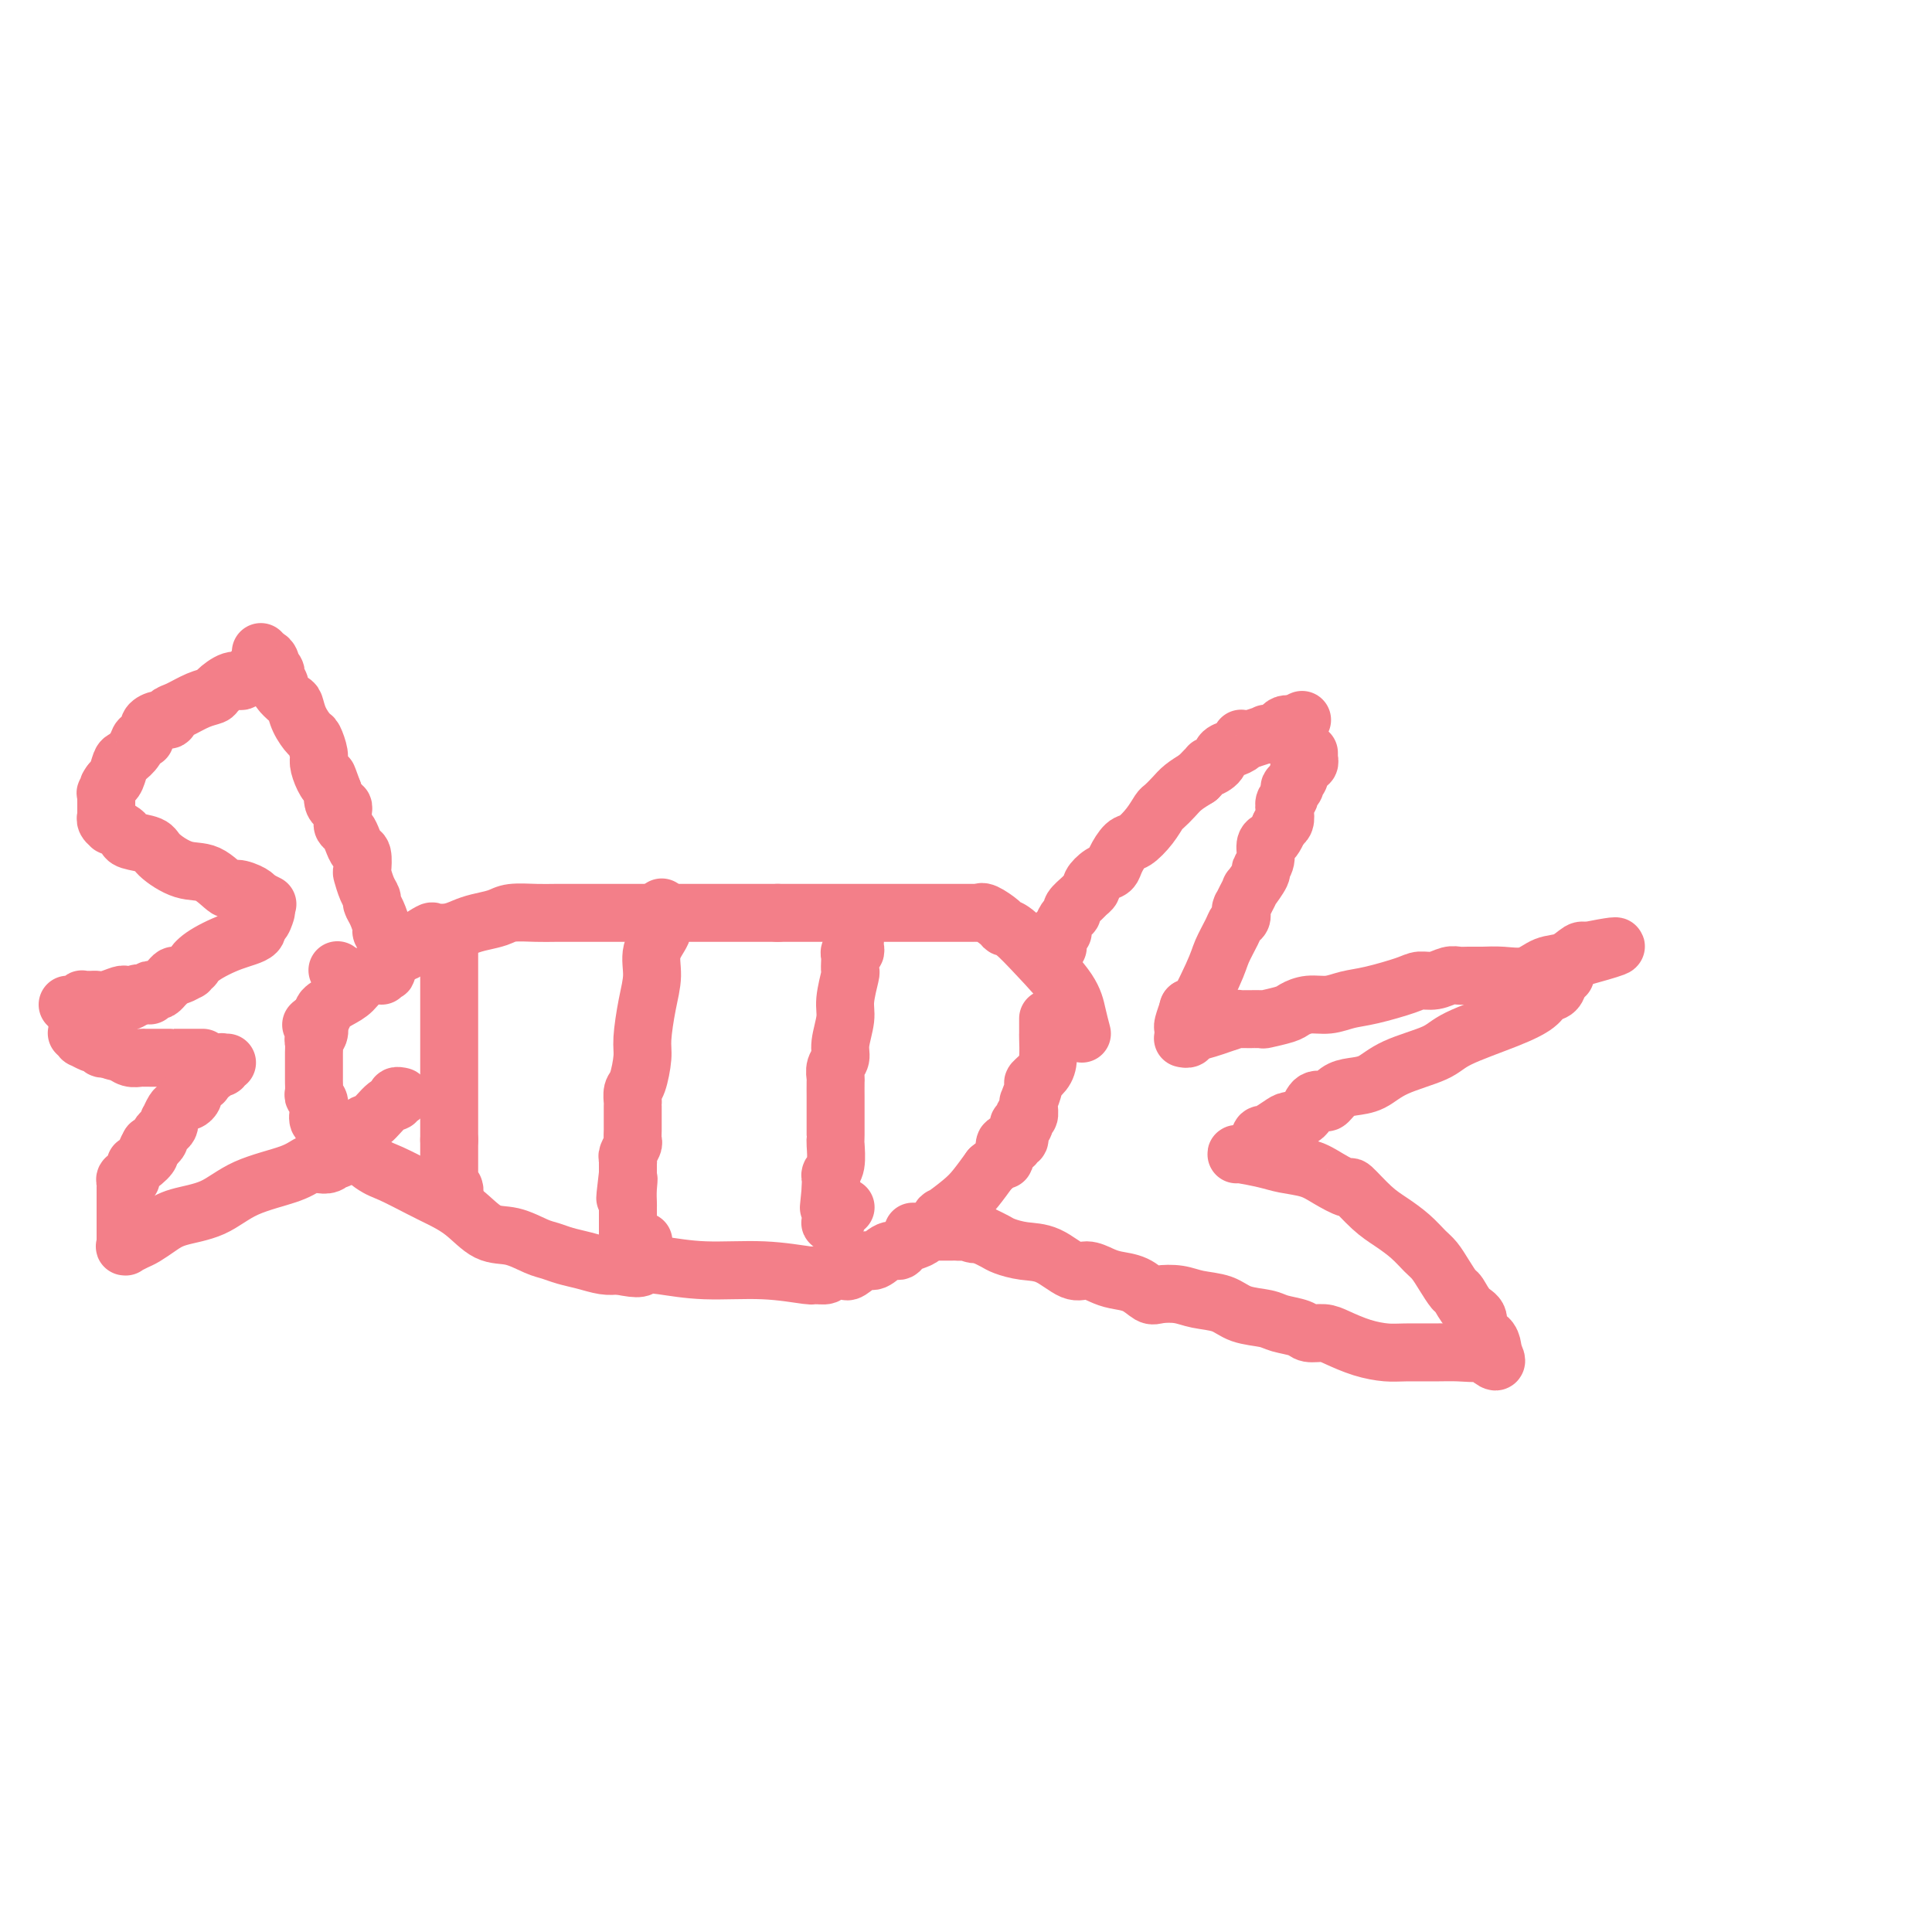 <svg viewBox='0 0 400 400' version='1.1' xmlns='http://www.w3.org/2000/svg' xmlns:xlink='http://www.w3.org/1999/xlink'><g fill='none' stroke='#F37F89' stroke-width='12' stroke-linecap='round' stroke-linejoin='round'><path d='M224,214c-0.342,-1.298 -0.684,-2.596 -1,-4c-0.316,-1.404 -0.608,-2.914 -2,-5c-1.392,-2.086 -3.886,-4.749 -6,-7c-2.114,-2.251 -3.849,-4.092 -5,-5c-1.151,-0.908 -1.719,-0.884 -2,-1c-0.281,-0.116 -0.275,-0.371 -1,-1c-0.725,-0.629 -2.180,-1.633 -3,-2c-0.820,-0.367 -1.004,-0.098 -1,0c0.004,0.098 0.194,0.026 0,0c-0.194,-0.026 -0.774,-0.007 -1,0c-0.226,0.007 -0.098,0.002 0,0c0.098,-0.002 0.165,-0.001 0,0c-0.165,0.001 -0.561,0.000 -1,0c-0.439,-0.000 -0.921,-0.000 -2,0c-1.079,0.000 -2.754,0.000 -4,0c-1.246,-0.000 -2.062,-0.000 -3,0c-0.938,0.000 -1.999,0.000 -3,0c-1.001,-0.000 -1.941,-0.000 -3,0c-1.059,0.000 -2.238,0.000 -3,0c-0.762,-0.000 -1.108,-0.000 -2,0c-0.892,0.000 -2.331,0.000 -3,0c-0.669,-0.000 -0.568,-0.000 -1,0c-0.432,0.000 -1.396,0.000 -2,0c-0.604,-0.000 -0.847,-0.000 -2,0c-1.153,0.000 -3.216,0.000 -4,0c-0.784,-0.000 -0.288,-0.000 -1,0c-0.712,0.000 -2.632,0.000 -4,0c-1.368,-0.000 -2.184,-0.000 -3,0'/><path d='M161,189c-7.604,-0.000 -5.115,-0.000 -5,0c0.115,0.000 -2.144,0.000 -4,0c-1.856,-0.000 -3.308,-0.000 -5,0c-1.692,0.000 -3.623,0.000 -5,0c-1.377,-0.000 -2.200,-0.000 -4,0c-1.800,0.000 -4.578,0.000 -6,0c-1.422,-0.000 -1.490,-0.000 -2,0c-0.510,0.000 -1.464,0.000 -3,0c-1.536,-0.000 -3.654,-0.001 -5,0c-1.346,0.001 -1.920,0.003 -3,0c-1.080,-0.003 -2.666,-0.012 -4,0c-1.334,0.012 -2.415,0.044 -4,0c-1.585,-0.044 -3.673,-0.166 -5,0c-1.327,0.166 -1.894,0.619 -3,1c-1.106,0.381 -2.753,0.689 -4,1c-1.247,0.311 -2.095,0.625 -3,1c-0.905,0.375 -1.868,0.812 -3,1c-1.132,0.188 -2.435,0.127 -3,0c-0.565,-0.127 -0.394,-0.319 -1,0c-0.606,0.319 -1.991,1.149 -3,2c-1.009,0.851 -1.642,1.721 -2,2c-0.358,0.279 -0.441,-0.035 -1,0c-0.559,0.035 -1.594,0.418 -2,1c-0.406,0.582 -0.183,1.364 -1,2c-0.817,0.636 -2.673,1.126 -4,2c-1.327,0.874 -2.125,2.133 -3,3c-0.875,0.867 -1.828,1.343 -3,2c-1.172,0.657 -2.561,1.496 -3,2c-0.439,0.504 0.074,0.674 0,1c-0.074,0.326 -0.735,0.807 -1,1c-0.265,0.193 -0.132,0.096 0,0'/><path d='M66,211c-3.095,2.407 -0.833,0.424 0,0c0.833,-0.424 0.237,0.712 0,1c-0.237,0.288 -0.116,-0.270 0,0c0.116,0.270 0.227,1.369 0,2c-0.227,0.631 -0.793,0.793 -1,1c-0.207,0.207 -0.056,0.460 0,1c0.056,0.540 0.015,1.367 0,2c-0.015,0.633 -0.005,1.073 0,2c0.005,0.927 0.005,2.342 0,3c-0.005,0.658 -0.015,0.560 0,1c0.015,0.440 0.055,1.418 0,2c-0.055,0.582 -0.207,0.770 0,1c0.207,0.230 0.771,0.504 1,1c0.229,0.496 0.124,1.215 0,2c-0.124,0.785 -0.266,1.636 0,2c0.266,0.364 0.939,0.242 2,1c1.061,0.758 2.510,2.395 3,3c0.490,0.605 0.019,0.178 1,1c0.981,0.822 3.412,2.893 5,4c1.588,1.107 2.332,1.250 4,2c1.668,0.750 4.262,2.108 6,3c1.738,0.892 2.622,1.318 4,2c1.378,0.682 3.250,1.622 5,3c1.750,1.378 3.377,3.195 5,4c1.623,0.805 3.241,0.597 5,1c1.759,0.403 3.657,1.418 5,2c1.343,0.582 2.131,0.730 3,1c0.869,0.270 1.821,0.660 3,1c1.179,0.340 2.587,0.630 4,1c1.413,0.370 2.832,0.820 4,1c1.168,0.180 2.084,0.090 3,0'/><path d='M128,262c5.171,1.100 4.598,0.351 5,0c0.402,-0.351 1.780,-0.305 4,0c2.220,0.305 5.281,0.867 9,1c3.719,0.133 8.095,-0.164 12,0c3.905,0.164 7.337,0.790 9,1c1.663,0.210 1.556,0.004 2,0c0.444,-0.004 1.439,0.195 2,0c0.561,-0.195 0.689,-0.784 1,-1c0.311,-0.216 0.805,-0.058 1,0c0.195,0.058 0.092,0.018 0,0c-0.092,-0.018 -0.172,-0.013 0,0c0.172,0.013 0.597,0.034 1,0c0.403,-0.034 0.783,-0.122 1,0c0.217,0.122 0.272,0.454 1,0c0.728,-0.454 2.131,-1.694 3,-2c0.869,-0.306 1.205,0.321 2,0c0.795,-0.321 2.049,-1.591 3,-2c0.951,-0.409 1.599,0.045 2,0c0.401,-0.045 0.556,-0.587 1,-1c0.444,-0.413 1.176,-0.698 2,-1c0.824,-0.302 1.741,-0.621 2,-1c0.259,-0.379 -0.138,-0.817 0,-1c0.138,-0.183 0.812,-0.110 1,0c0.188,0.110 -0.111,0.256 0,0c0.111,-0.256 0.631,-0.915 1,-1c0.369,-0.085 0.587,0.404 1,0c0.413,-0.404 1.019,-1.699 1,-2c-0.019,-0.301 -0.665,0.394 0,0c0.665,-0.394 2.641,-1.875 4,-3c1.359,-1.125 2.103,-1.893 3,-3c0.897,-1.107 1.949,-2.554 3,-4'/><path d='M205,242c2.857,-2.438 2.999,-1.533 3,-2c0.001,-0.467 -0.140,-2.306 0,-3c0.140,-0.694 0.559,-0.243 1,0c0.441,0.243 0.903,0.277 1,0c0.097,-0.277 -0.170,-0.866 0,-1c0.170,-0.134 0.777,0.188 1,0c0.223,-0.188 0.064,-0.887 0,-1c-0.064,-0.113 -0.031,0.358 0,0c0.031,-0.358 0.061,-1.545 0,-2c-0.061,-0.455 -0.214,-0.179 0,0c0.214,0.179 0.793,0.260 1,0c0.207,-0.260 0.041,-0.861 0,-1c-0.041,-0.139 0.042,0.182 0,0c-0.042,-0.182 -0.208,-0.869 0,-1c0.208,-0.131 0.792,0.294 1,0c0.208,-0.294 0.040,-1.307 0,-2c-0.040,-0.693 0.048,-1.067 0,-1c-0.048,0.067 -0.234,0.575 0,0c0.234,-0.575 0.886,-2.231 1,-3c0.114,-0.769 -0.309,-0.649 0,-1c0.309,-0.351 1.351,-1.174 2,-2c0.649,-0.826 0.906,-1.656 1,-3c0.094,-1.344 0.025,-3.201 0,-4c-0.025,-0.799 -0.007,-0.540 0,-1c0.007,-0.460 0.002,-1.639 0,-2c-0.002,-0.361 -0.000,0.095 0,0c0.000,-0.095 0.000,-0.741 0,-1c-0.000,-0.259 -0.000,-0.129 0,0'/><path d='M93,196c0.000,-0.120 0.000,-0.241 0,0c0.000,0.241 0.000,0.843 0,1c0.000,0.157 0.000,-0.130 0,0c0.000,0.130 0.000,0.676 0,1c0.000,0.324 0.000,0.426 0,1c0.000,0.574 0.000,1.620 0,2c0.000,0.380 0.000,0.094 0,1c0.000,0.906 0.000,3.005 0,4c0.000,0.995 0.000,0.888 0,1c0.000,0.112 0.000,0.445 0,1c0.000,0.555 0.000,1.332 0,2c0.000,0.668 0.000,1.225 0,2c0.000,0.775 0.000,1.766 0,3c-0.000,1.234 -0.000,2.712 0,4c0.000,1.288 0.000,2.387 0,3c0.000,0.613 0.000,0.742 0,1c0.000,0.258 0.000,0.646 0,1c0.000,0.354 0.000,0.672 0,1c0.000,0.328 0.000,0.664 0,1c0.000,0.336 0.000,0.671 0,1c0.000,0.329 0.000,0.651 0,1c0.000,0.349 0.000,0.724 0,1c0.000,0.276 0.000,0.451 0,1c0.000,0.549 0.000,1.470 0,2c0.000,0.530 0.000,0.667 0,1c0.000,0.333 0.000,0.863 0,1c0.000,0.137 0.000,-0.117 0,0c0.000,0.117 0.000,0.605 0,1c0.000,0.395 0.000,0.698 0,1'/><path d='M93,236c-0.000,6.414 -0.000,2.450 0,1c0.000,-1.450 0.000,-0.385 0,0c-0.000,0.385 -0.000,0.092 0,0c0.000,-0.092 0.000,0.018 0,0c-0.000,-0.018 -0.000,-0.163 0,0c0.000,0.163 0.000,0.635 0,1c-0.000,0.365 -0.000,0.623 0,1c0.000,0.377 0.000,0.871 0,2c-0.000,1.129 -0.001,2.892 0,4c0.001,1.108 0.004,1.562 0,2c-0.004,0.438 -0.015,0.860 0,1c0.015,0.140 0.057,-0.001 0,0c-0.057,0.001 -0.211,0.145 0,0c0.211,-0.145 0.788,-0.577 1,-1c0.212,-0.423 0.061,-0.835 0,-1c-0.061,-0.165 -0.030,-0.082 0,0'/><path d='M137,188c0.000,-0.113 0.000,-0.226 0,0c-0.000,0.226 -0.000,0.792 0,1c0.000,0.208 0.000,0.059 0,0c-0.000,-0.059 -0.001,-0.027 0,0c0.001,0.027 0.002,0.050 0,0c-0.002,-0.050 -0.008,-0.174 0,0c0.008,0.174 0.031,0.646 0,1c-0.031,0.354 -0.116,0.591 0,1c0.116,0.409 0.434,0.991 0,2c-0.434,1.009 -1.618,2.445 -2,4c-0.382,1.555 0.038,3.229 0,5c-0.038,1.771 -0.536,3.639 -1,6c-0.464,2.361 -0.895,5.215 -1,7c-0.105,1.785 0.115,2.502 0,4c-0.115,1.498 -0.567,3.778 -1,5c-0.433,1.222 -0.848,1.386 -1,2c-0.152,0.614 -0.041,1.678 0,2c0.041,0.322 0.011,-0.098 0,0c-0.011,0.098 -0.003,0.713 0,1c0.003,0.287 0.002,0.247 0,1c-0.002,0.753 -0.004,2.300 0,3c0.004,0.700 0.015,0.554 0,1c-0.015,0.446 -0.057,1.483 0,2c0.057,0.517 0.211,0.515 0,1c-0.211,0.485 -0.789,1.456 -1,2c-0.211,0.544 -0.057,0.661 0,1c0.057,0.339 0.015,0.899 0,1c-0.015,0.101 -0.004,-0.257 0,0c0.004,0.257 0.002,1.128 0,2'/><path d='M130,243c-1.083,8.947 -0.290,3.815 0,2c0.290,-1.815 0.078,-0.312 0,1c-0.078,1.312 -0.021,2.431 0,3c0.021,0.569 0.006,0.586 0,1c-0.006,0.414 -0.002,1.225 0,2c0.002,0.775 0.001,1.514 0,2c-0.001,0.486 -0.001,0.719 0,1c0.001,0.281 0.004,0.611 0,1c-0.004,0.389 -0.015,0.836 0,1c0.015,0.164 0.054,0.044 0,0c-0.054,-0.044 -0.203,-0.012 0,0c0.203,0.012 0.759,0.003 1,0c0.241,-0.003 0.168,-0.001 0,0c-0.168,0.001 -0.430,0.000 0,0c0.430,-0.000 1.551,-0.000 2,0c0.449,0.000 0.224,0.000 0,0'/><path d='M177,195c0.001,-0.006 0.001,-0.012 0,0c-0.001,0.012 -0.004,0.041 0,0c0.004,-0.041 0.015,-0.151 0,0c-0.015,0.151 -0.057,0.564 0,1c0.057,0.436 0.211,0.895 0,1c-0.211,0.105 -0.788,-0.144 -1,0c-0.212,0.144 -0.061,0.682 0,1c0.061,0.318 0.032,0.418 0,1c-0.032,0.582 -0.065,1.647 0,2c0.065,0.353 0.229,-0.004 0,1c-0.229,1.004 -0.850,3.371 -1,5c-0.150,1.629 0.170,2.521 0,4c-0.170,1.479 -0.830,3.546 -1,5c-0.170,1.454 0.151,2.296 0,3c-0.151,0.704 -0.772,1.272 -1,2c-0.228,0.728 -0.061,1.616 0,2c0.061,0.384 0.016,0.262 0,1c-0.016,0.738 -0.004,2.334 0,3c0.004,0.666 0.001,0.403 0,1c-0.001,0.597 -0.001,2.055 0,3c0.001,0.945 0.001,1.377 0,2c-0.001,0.623 -0.004,1.438 0,2c0.004,0.562 0.015,0.872 0,1c-0.015,0.128 -0.057,0.076 0,1c0.057,0.924 0.211,2.826 0,4c-0.211,1.174 -0.789,1.621 -1,2c-0.211,0.379 -0.057,0.689 0,1c0.057,0.311 0.015,0.622 0,1c-0.015,0.378 -0.004,0.822 0,1c0.004,0.178 0.002,0.089 0,0'/><path d='M172,246c-0.774,7.887 -0.207,2.106 0,0c0.207,-2.106 0.056,-0.537 0,0c-0.056,0.537 -0.015,0.040 0,0c0.015,-0.040 0.004,0.375 0,1c-0.004,0.625 -0.002,1.460 0,2c0.002,0.540 0.004,0.786 0,1c-0.004,0.214 -0.015,0.397 0,1c0.015,0.603 0.056,1.628 0,2c-0.056,0.372 -0.208,0.093 0,0c0.208,-0.093 0.778,-0.001 1,0c0.222,0.001 0.098,-0.091 0,0c-0.098,0.091 -0.170,0.364 0,0c0.170,-0.364 0.581,-1.366 1,-2c0.419,-0.634 0.844,-0.902 1,-1c0.156,-0.098 0.042,-0.026 0,0c-0.042,0.026 -0.012,0.008 0,0c0.012,-0.008 0.006,-0.004 0,0'/><path d='M219,196c-0.001,-0.035 -0.001,-0.070 0,0c0.001,0.070 0.004,0.243 0,0c-0.004,-0.243 -0.016,-0.904 0,-1c0.016,-0.096 0.059,0.374 0,0c-0.059,-0.374 -0.222,-1.592 0,-2c0.222,-0.408 0.828,-0.006 1,0c0.172,0.006 -0.091,-0.383 0,-1c0.091,-0.617 0.535,-1.460 1,-2c0.465,-0.540 0.952,-0.775 1,-1c0.048,-0.225 -0.342,-0.441 0,-1c0.342,-0.559 1.418,-1.463 2,-2c0.582,-0.537 0.671,-0.707 1,-1c0.329,-0.293 0.899,-0.710 1,-1c0.101,-0.290 -0.268,-0.453 0,-1c0.268,-0.547 1.173,-1.479 2,-2c0.827,-0.521 1.576,-0.631 2,-1c0.424,-0.369 0.523,-0.995 1,-2c0.477,-1.005 1.331,-2.387 2,-3c0.669,-0.613 1.152,-0.457 2,-1c0.848,-0.543 2.061,-1.783 3,-3c0.939,-1.217 1.605,-2.409 2,-3c0.395,-0.591 0.518,-0.581 1,-1c0.482,-0.419 1.322,-1.267 2,-2c0.678,-0.733 1.194,-1.352 2,-2c0.806,-0.648 1.903,-1.324 3,-2'/><path d='M248,161c3.436,-3.515 2.024,-2.304 2,-2c-0.024,0.304 1.338,-0.301 2,-1c0.662,-0.699 0.622,-1.494 1,-2c0.378,-0.506 1.172,-0.724 2,-1c0.828,-0.276 1.688,-0.610 2,-1c0.312,-0.390 0.074,-0.837 0,-1c-0.074,-0.163 0.015,-0.043 0,0c-0.015,0.043 -0.136,0.008 0,0c0.136,-0.008 0.528,0.012 1,0c0.472,-0.012 1.023,-0.055 1,0c-0.023,0.055 -0.620,0.208 0,0c0.620,-0.208 2.456,-0.778 3,-1c0.544,-0.222 -0.204,-0.098 0,0c0.204,0.098 1.360,0.170 2,0c0.640,-0.170 0.764,-0.581 1,-1c0.236,-0.419 0.585,-0.844 1,-1c0.415,-0.156 0.895,-0.042 1,0c0.105,0.042 -0.164,0.011 0,0c0.164,-0.011 0.761,-0.003 1,0c0.239,0.003 0.119,0.002 0,0'/><path d='M268,150c3.095,-1.762 0.833,-0.667 0,0c-0.833,0.667 -0.238,0.905 0,1c0.238,0.095 0.119,0.048 0,0'/><path d='M271,156c0.001,-0.111 0.001,-0.222 0,0c-0.001,0.222 -0.004,0.777 0,1c0.004,0.223 0.015,0.112 0,0c-0.015,-0.112 -0.056,-0.227 0,0c0.056,0.227 0.207,0.796 0,1c-0.207,0.204 -0.773,0.045 -1,0c-0.227,-0.045 -0.114,0.026 0,0c0.114,-0.026 0.228,-0.148 0,0c-0.228,0.148 -0.797,0.566 -1,1c-0.203,0.434 -0.041,0.886 0,1c0.041,0.114 -0.041,-0.109 0,0c0.041,0.109 0.203,0.549 0,1c-0.203,0.451 -0.771,0.912 -1,1c-0.229,0.088 -0.118,-0.199 0,0c0.118,0.199 0.242,0.882 0,1c-0.242,0.118 -0.849,-0.330 -1,0c-0.151,0.330 0.153,1.436 0,2c-0.153,0.564 -0.763,0.584 -1,1c-0.237,0.416 -0.102,1.227 0,2c0.102,0.773 0.172,1.506 0,2c-0.172,0.494 -0.586,0.747 -1,1'/><path d='M265,171c-1.316,2.980 -1.604,2.928 -2,3c-0.396,0.072 -0.898,0.266 -1,1c-0.102,0.734 0.198,2.009 0,3c-0.198,0.991 -0.894,1.699 -1,2c-0.106,0.301 0.379,0.194 0,1c-0.379,0.806 -1.622,2.525 -2,3c-0.378,0.475 0.109,-0.293 0,0c-0.109,0.293 -0.814,1.647 -1,2c-0.186,0.353 0.146,-0.294 0,0c-0.146,0.294 -0.771,1.529 -1,2c-0.229,0.471 -0.061,0.179 0,0c0.061,-0.179 0.016,-0.244 0,0c-0.016,0.244 -0.005,0.797 0,1c0.005,0.203 0.002,0.058 0,0c-0.002,-0.058 -0.004,-0.027 0,0c0.004,0.027 0.013,0.050 0,0c-0.013,-0.050 -0.049,-0.172 0,0c0.049,0.172 0.182,0.640 0,1c-0.182,0.360 -0.680,0.613 -1,1c-0.320,0.387 -0.464,0.909 -1,2c-0.536,1.091 -1.465,2.750 -2,4c-0.535,1.250 -0.676,2.089 -2,5c-1.324,2.911 -3.833,7.893 -5,10c-1.167,2.107 -0.993,1.338 -1,1c-0.007,-0.338 -0.194,-0.245 0,-1c0.194,-0.755 0.770,-2.359 1,-3c0.230,-0.641 0.115,-0.321 0,0'/><path d='M246,209c0.000,-0.500 0.000,-0.250 0,0'/><path d='M245,215c-0.007,-0.002 -0.015,-0.003 0,0c0.015,0.003 0.052,0.012 0,0c-0.052,-0.012 -0.191,-0.044 0,0c0.191,0.044 0.714,0.166 1,0c0.286,-0.166 0.335,-0.619 1,-1c0.665,-0.381 1.944,-0.691 3,-1c1.056,-0.309 1.887,-0.618 3,-1c1.113,-0.382 2.508,-0.837 3,-1c0.492,-0.163 0.081,-0.032 1,0c0.919,0.032 3.169,-0.034 4,0c0.831,0.034 0.245,0.168 1,0c0.755,-0.168 2.851,-0.637 4,-1c1.149,-0.363 1.350,-0.621 2,-1c0.650,-0.379 1.750,-0.878 3,-1c1.250,-0.122 2.652,0.135 4,0c1.348,-0.135 2.643,-0.662 4,-1c1.357,-0.338 2.776,-0.487 5,-1c2.224,-0.513 5.253,-1.391 7,-2c1.747,-0.609 2.210,-0.948 3,-1c0.790,-0.052 1.905,0.182 3,0c1.095,-0.182 2.171,-0.781 3,-1c0.829,-0.219 1.411,-0.057 2,0c0.589,0.057 1.185,0.008 2,0c0.815,-0.008 1.849,0.024 3,0c1.151,-0.024 2.420,-0.105 4,0c1.580,0.105 3.471,0.396 5,0c1.529,-0.396 2.697,-1.479 4,-2c1.303,-0.521 2.741,-0.480 4,-1c1.259,-0.520 2.339,-1.602 3,-2c0.661,-0.398 0.903,-0.114 1,0c0.097,0.114 0.048,0.057 0,0'/><path d='M328,197c12.845,-2.560 3.458,0.042 0,1c-3.458,0.958 -0.988,0.274 0,0c0.988,-0.274 0.494,-0.137 0,0'/><path d='M324,202c0.007,-0.004 0.014,-0.008 0,0c-0.014,0.008 -0.049,0.029 0,0c0.049,-0.029 0.181,-0.107 0,0c-0.181,0.107 -0.675,0.401 -1,1c-0.325,0.599 -0.482,1.504 -1,2c-0.518,0.496 -1.397,0.583 -2,1c-0.603,0.417 -0.930,1.164 -2,2c-1.070,0.836 -2.883,1.761 -6,3c-3.117,1.239 -7.538,2.790 -10,4c-2.462,1.210 -2.967,2.077 -5,3c-2.033,0.923 -5.595,1.901 -8,3c-2.405,1.099 -3.652,2.320 -5,3c-1.348,0.680 -2.798,0.821 -4,1c-1.202,0.179 -2.155,0.398 -3,1c-0.845,0.602 -1.581,1.586 -2,2c-0.419,0.414 -0.519,0.256 -1,0c-0.481,-0.256 -1.342,-0.611 -2,0c-0.658,0.611 -1.114,2.188 -2,3c-0.886,0.812 -2.203,0.857 -3,1c-0.797,0.143 -1.075,0.382 -2,1c-0.925,0.618 -2.496,1.616 -3,2c-0.504,0.384 0.061,0.154 0,0c-0.061,-0.154 -0.747,-0.234 -1,0c-0.253,0.234 -0.072,0.781 0,1c0.072,0.219 0.036,0.109 0,0'/><path d='M256,239c-0.056,-0.088 -0.113,-0.176 1,0c1.113,0.176 3.395,0.616 5,1c1.605,0.384 2.532,0.712 4,1c1.468,0.288 3.477,0.535 5,1c1.523,0.465 2.560,1.149 4,2c1.440,0.851 3.284,1.869 4,2c0.716,0.131 0.303,-0.624 1,0c0.697,0.624 2.504,2.628 4,4c1.496,1.372 2.680,2.113 4,3c1.320,0.887 2.777,1.919 4,3c1.223,1.081 2.211,2.210 3,3c0.789,0.790 1.380,1.241 2,2c0.620,0.759 1.270,1.826 2,3c0.730,1.174 1.539,2.455 2,3c0.461,0.545 0.575,0.355 1,1c0.425,0.645 1.161,2.127 2,3c0.839,0.873 1.780,1.138 2,2c0.220,0.862 -0.281,2.322 0,3c0.281,0.678 1.343,0.573 2,1c0.657,0.427 0.908,1.384 1,2c0.092,0.616 0.026,0.890 0,1c-0.026,0.110 -0.013,0.055 0,0'/><path d='M309,280c2.188,3.713 -0.841,0.995 -2,0c-1.159,-0.995 -0.448,-0.266 -1,0c-0.552,0.266 -2.369,0.069 -4,0c-1.631,-0.069 -3.077,-0.011 -5,0c-1.923,0.011 -4.324,-0.025 -6,0c-1.676,0.025 -2.627,0.113 -4,0c-1.373,-0.113 -3.167,-0.426 -5,-1c-1.833,-0.574 -3.706,-1.411 -5,-2c-1.294,-0.589 -2.010,-0.932 -3,-1c-0.990,-0.068 -2.253,0.137 -3,0c-0.747,-0.137 -0.978,-0.618 -2,-1c-1.022,-0.382 -2.836,-0.665 -4,-1c-1.164,-0.335 -1.679,-0.720 -3,-1c-1.321,-0.280 -3.450,-0.454 -5,-1c-1.550,-0.546 -2.522,-1.465 -4,-2c-1.478,-0.535 -3.462,-0.686 -5,-1c-1.538,-0.314 -2.631,-0.791 -4,-1c-1.369,-0.209 -3.013,-0.150 -4,0c-0.987,0.150 -1.318,0.389 -2,0c-0.682,-0.389 -1.717,-1.408 -3,-2c-1.283,-0.592 -2.814,-0.758 -4,-1c-1.186,-0.242 -2.028,-0.562 -3,-1c-0.972,-0.438 -2.074,-0.996 -3,-1c-0.926,-0.004 -1.675,0.546 -3,0c-1.325,-0.546 -3.224,-2.189 -5,-3c-1.776,-0.811 -3.427,-0.791 -5,-1c-1.573,-0.209 -3.068,-0.647 -4,-1c-0.932,-0.353 -1.301,-0.620 -2,-1c-0.699,-0.380 -1.727,-0.871 -2,-1c-0.273,-0.129 0.208,0.106 0,0c-0.208,-0.106 -1.104,-0.553 -2,-1'/><path d='M202,255c-12.841,-3.713 -4.944,-0.995 -2,0c2.944,0.995 0.936,0.267 0,0c-0.936,-0.267 -0.799,-0.071 -1,0c-0.201,0.071 -0.741,0.019 -1,0c-0.259,-0.019 -0.238,-0.005 -1,0c-0.762,0.005 -2.309,0.001 -3,0c-0.691,-0.001 -0.528,-0.000 -1,0c-0.472,0.000 -1.580,0.000 -2,0c-0.420,-0.000 -0.151,-0.000 0,0c0.151,0.000 0.185,0.000 0,0c-0.185,-0.000 -0.588,-0.000 -1,0c-0.412,0.000 -0.832,0.000 -1,0c-0.168,-0.000 -0.084,-0.000 0,0'/><path d='M70,201c-0.121,-0.113 -0.243,-0.226 0,0c0.243,0.226 0.850,0.793 1,1c0.150,0.207 -0.156,0.056 0,0c0.156,-0.056 0.773,-0.015 1,0c0.227,0.015 0.065,0.004 0,0c-0.065,-0.004 -0.032,-0.002 0,0'/><path d='M79,202c-0.113,-0.408 -0.226,-0.816 0,-1c0.226,-0.184 0.792,-0.142 1,0c0.208,0.142 0.057,0.386 0,0c-0.057,-0.386 -0.019,-1.403 0,-2c0.019,-0.597 0.020,-0.774 0,-1c-0.020,-0.226 -0.061,-0.501 0,-1c0.061,-0.499 0.223,-1.223 0,-2c-0.223,-0.777 -0.829,-1.608 -1,-2c-0.171,-0.392 0.095,-0.344 0,-1c-0.095,-0.656 -0.551,-2.015 -1,-3c-0.449,-0.985 -0.891,-1.596 -1,-2c-0.109,-0.404 0.115,-0.602 0,-1c-0.115,-0.398 -0.570,-0.995 -1,-2c-0.430,-1.005 -0.836,-2.419 -1,-3c-0.164,-0.581 -0.085,-0.330 0,-1c0.085,-0.670 0.177,-2.259 0,-3c-0.177,-0.741 -0.622,-0.632 -1,-1c-0.378,-0.368 -0.690,-1.212 -1,-2c-0.310,-0.788 -0.619,-1.520 -1,-2c-0.381,-0.480 -0.833,-0.707 -1,-1c-0.167,-0.293 -0.047,-0.652 0,-1c0.047,-0.348 0.023,-0.684 0,-1c-0.023,-0.316 -0.045,-0.612 0,-1c0.045,-0.388 0.156,-0.867 0,-1c-0.156,-0.133 -0.581,0.080 -1,0c-0.419,-0.080 -0.834,-0.451 -1,-1c-0.166,-0.549 -0.083,-1.274 0,-2'/><path d='M69,164c-1.885,-5.231 -1.097,-2.810 -1,-2c0.097,0.810 -0.498,0.009 -1,-1c-0.502,-1.009 -0.912,-2.226 -1,-3c-0.088,-0.774 0.145,-1.104 0,-2c-0.145,-0.896 -0.667,-2.357 -1,-3c-0.333,-0.643 -0.475,-0.466 -1,-1c-0.525,-0.534 -1.432,-1.777 -2,-3c-0.568,-1.223 -0.797,-2.427 -1,-3c-0.203,-0.573 -0.380,-0.517 -1,-1c-0.620,-0.483 -1.682,-1.505 -2,-2c-0.318,-0.495 0.107,-0.461 0,-1c-0.107,-0.539 -0.746,-1.650 -1,-2c-0.254,-0.350 -0.123,0.060 0,0c0.123,-0.060 0.240,-0.589 0,-1c-0.240,-0.411 -0.835,-0.702 -1,-1c-0.165,-0.298 0.099,-0.602 0,-1c-0.099,-0.398 -0.563,-0.890 -1,-1c-0.437,-0.110 -0.848,0.163 -1,0c-0.152,-0.163 -0.043,-0.761 0,-1c0.043,-0.239 0.022,-0.120 0,0'/><path d='M54,139c0.114,0.031 0.229,0.061 0,0c-0.229,-0.061 -0.800,-0.214 -1,0c-0.200,0.214 -0.028,0.794 0,1c0.028,0.206 -0.088,0.039 0,0c0.088,-0.039 0.381,0.049 0,0c-0.381,-0.049 -1.434,-0.234 -2,0c-0.566,0.234 -0.643,0.888 -1,1c-0.357,0.112 -0.995,-0.317 -2,0c-1.005,0.317 -2.379,1.380 -3,2c-0.621,0.620 -0.491,0.797 -1,1c-0.509,0.203 -1.659,0.432 -3,1c-1.341,0.568 -2.875,1.475 -4,2c-1.125,0.525 -1.843,0.666 -2,1c-0.157,0.334 0.246,0.859 0,1c-0.246,0.141 -1.142,-0.103 -2,0c-0.858,0.103 -1.679,0.554 -2,1c-0.321,0.446 -0.142,0.889 0,1c0.142,0.111 0.246,-0.108 0,0c-0.246,0.108 -0.843,0.544 -1,1c-0.157,0.456 0.127,0.932 0,1c-0.127,0.068 -0.664,-0.273 -1,0c-0.336,0.273 -0.471,1.159 -1,2c-0.529,0.841 -1.451,1.638 -2,2c-0.549,0.362 -0.725,0.290 -1,1c-0.275,0.710 -0.650,2.203 -1,3c-0.350,0.797 -0.675,0.899 -1,1'/><path d='M23,162c-1.177,1.732 -0.119,0.060 0,0c0.119,-0.060 -0.700,1.490 -1,2c-0.300,0.510 -0.080,-0.021 0,0c0.080,0.021 0.022,0.594 0,1c-0.022,0.406 -0.006,0.645 0,1c0.006,0.355 0.002,0.826 0,1c-0.002,0.174 -0.000,0.050 0,0c0.000,-0.050 0.000,-0.028 0,0c-0.000,0.028 -0.000,0.060 0,0c0.000,-0.060 0.000,-0.213 0,0c-0.000,0.213 0.000,0.793 0,1c-0.000,0.207 -0.000,0.042 0,0c0.000,-0.042 0.000,0.041 0,0c-0.000,-0.041 -0.001,-0.204 0,0c0.001,0.204 0.005,0.777 0,1c-0.005,0.223 -0.017,0.098 0,0c0.017,-0.098 0.064,-0.167 0,0c-0.064,0.167 -0.238,0.569 0,1c0.238,0.431 0.887,0.889 1,1c0.113,0.111 -0.309,-0.125 0,0c0.309,0.125 1.351,0.613 2,1c0.649,0.387 0.907,0.675 1,1c0.093,0.325 0.022,0.686 1,1c0.978,0.314 3.004,0.579 4,1c0.996,0.421 0.961,0.998 2,2c1.039,1.002 3.150,2.429 5,3c1.850,0.571 3.438,0.286 5,1c1.562,0.714 3.099,2.429 4,3c0.901,0.571 1.166,-0.000 2,0c0.834,0.000 2.238,0.571 3,1c0.762,0.429 0.881,0.714 1,1'/><path d='M53,186c4.641,2.321 1.244,0.622 0,0c-1.244,-0.622 -0.335,-0.167 0,0c0.335,0.167 0.096,0.048 0,0c-0.096,-0.048 -0.048,-0.024 0,0'/><path d='M55,189c-0.020,0.064 -0.040,0.129 0,0c0.040,-0.129 0.141,-0.450 0,0c-0.141,0.450 -0.524,1.671 -1,2c-0.476,0.329 -1.046,-0.233 -1,0c0.046,0.233 0.707,1.263 0,2c-0.707,0.737 -2.782,1.182 -5,2c-2.218,0.818 -4.578,2.008 -6,3c-1.422,0.992 -1.904,1.787 -2,2c-0.096,0.213 0.196,-0.154 0,0c-0.196,0.154 -0.879,0.829 -1,1c-0.121,0.171 0.318,-0.162 0,0c-0.318,0.162 -1.395,0.818 -2,1c-0.605,0.182 -0.739,-0.109 -1,0c-0.261,0.109 -0.648,0.617 -1,1c-0.352,0.383 -0.669,0.642 -1,1c-0.331,0.358 -0.678,0.814 -1,1c-0.322,0.186 -0.621,0.102 -1,0c-0.379,-0.102 -0.838,-0.224 -1,0c-0.162,0.224 -0.029,0.792 0,1c0.029,0.208 -0.048,0.056 0,0c0.048,-0.056 0.219,-0.015 0,0c-0.219,0.015 -0.828,0.004 -1,0c-0.172,-0.004 0.094,-0.001 0,0c-0.094,0.001 -0.547,0.001 -1,0'/><path d='M29,206c-4.261,2.630 -1.913,0.704 -1,0c0.913,-0.704 0.393,-0.185 0,0c-0.393,0.185 -0.658,0.035 -1,0c-0.342,-0.035 -0.760,0.043 -1,0c-0.240,-0.043 -0.303,-0.208 -1,0c-0.697,0.208 -2.028,0.788 -3,1c-0.972,0.212 -1.585,0.057 -2,0c-0.415,-0.057 -0.632,-0.016 -1,0c-0.368,0.016 -0.886,0.008 -1,0c-0.114,-0.008 0.176,-0.016 0,0c-0.176,0.016 -0.817,0.057 -1,0c-0.183,-0.057 0.091,-0.211 0,0c-0.091,0.211 -0.546,0.789 -1,1c-0.454,0.211 -0.905,0.057 -1,0c-0.095,-0.057 0.167,-0.015 0,0c-0.167,0.015 -0.762,0.004 -1,0c-0.238,-0.004 -0.119,-0.002 0,0'/><path d='M16,213c-0.001,0.422 -0.001,0.844 0,1c0.001,0.156 0.005,0.046 0,0c-0.005,-0.046 -0.017,-0.027 0,0c0.017,0.027 0.064,0.064 0,0c-0.064,-0.064 -0.239,-0.227 0,0c0.239,0.227 0.891,0.844 1,1c0.109,0.156 -0.325,-0.151 0,0c0.325,0.151 1.410,0.759 2,1c0.590,0.241 0.684,0.116 1,0c0.316,-0.116 0.854,-0.224 1,0c0.146,0.224 -0.101,0.778 0,1c0.101,0.222 0.551,0.111 1,0'/><path d='M22,217c1.516,0.785 2.305,0.746 3,1c0.695,0.254 1.296,0.800 2,1c0.704,0.200 1.513,0.054 2,0c0.487,-0.054 0.654,-0.014 1,0c0.346,0.014 0.871,0.004 1,0c0.129,-0.004 -0.138,-0.001 0,0c0.138,0.001 0.680,0.000 1,0c0.320,-0.000 0.419,-0.000 1,0c0.581,0.000 1.643,0.000 2,0c0.357,-0.000 0.009,-0.000 0,0c-0.009,0.000 0.322,0.000 1,0c0.678,-0.000 1.702,-0.000 2,0c0.298,0.000 -0.130,0.000 0,0c0.130,-0.000 0.819,-0.000 1,0c0.181,0.000 -0.145,0.000 0,0c0.145,-0.000 0.761,-0.000 1,0c0.239,0.000 0.103,0.000 0,0c-0.103,-0.000 -0.171,-0.000 0,0c0.171,0.000 0.582,0.000 1,0c0.418,-0.000 0.843,-0.000 1,0c0.157,0.000 0.045,0.000 0,0c-0.045,-0.000 -0.022,-0.000 0,0'/><path d='M47,220c-0.417,0.031 -0.833,0.061 -1,0c-0.167,-0.061 -0.083,-0.214 0,0c0.083,0.214 0.166,0.793 0,1c-0.166,0.207 -0.580,0.041 -1,0c-0.420,-0.041 -0.845,0.041 -1,0c-0.155,-0.041 -0.041,-0.207 0,0c0.041,0.207 0.008,0.788 0,1c-0.008,0.212 0.008,0.057 0,0c-0.008,-0.057 -0.041,-0.015 0,0c0.041,0.015 0.155,0.004 0,0c-0.155,-0.004 -0.578,-0.001 -1,0c-0.422,0.001 -0.845,0.000 -1,0c-0.155,-0.000 -0.044,-0.000 0,0c0.044,0.000 0.022,0.000 0,0'/><path d='M42,222c-0.773,0.532 -0.207,0.860 0,1c0.207,0.140 0.055,0.090 0,0c-0.055,-0.090 -0.014,-0.220 0,0c0.014,0.220 -0.000,0.790 0,1c0.000,0.210 0.015,0.059 0,0c-0.015,-0.059 -0.061,-0.027 0,0c0.061,0.027 0.227,0.048 0,0c-0.227,-0.048 -0.848,-0.167 -1,0c-0.152,0.167 0.167,0.618 0,1c-0.167,0.382 -0.818,0.694 -1,1c-0.182,0.306 0.106,0.605 0,1c-0.106,0.395 -0.607,0.884 -1,1c-0.393,0.116 -0.680,-0.141 -1,0c-0.320,0.141 -0.673,0.682 -1,1c-0.327,0.318 -0.626,0.414 -1,1c-0.374,0.586 -0.822,1.663 -1,2c-0.178,0.337 -0.085,-0.065 0,0c0.085,0.065 0.164,0.595 0,1c-0.164,0.405 -0.569,0.683 -1,1c-0.431,0.317 -0.889,0.673 -1,1c-0.111,0.327 0.124,0.627 0,1c-0.124,0.373 -0.607,0.821 -1,1c-0.393,0.179 -0.697,0.090 -1,0'/><path d='M31,237c-1.598,2.649 -0.092,1.770 0,2c0.092,0.230 -1.229,1.568 -2,2c-0.771,0.432 -0.990,-0.042 -1,0c-0.010,0.042 0.190,0.599 0,1c-0.190,0.401 -0.769,0.646 -1,1c-0.231,0.354 -0.115,0.817 0,1c0.115,0.183 0.227,0.086 0,0c-0.227,-0.086 -0.793,-0.163 -1,0c-0.207,0.163 -0.056,0.564 0,1c0.056,0.436 0.015,0.906 0,1c-0.015,0.094 -0.004,-0.187 0,0c0.004,0.187 0.001,0.842 0,1c-0.001,0.158 -0.000,-0.182 0,0c0.000,0.182 0.000,0.885 0,1c-0.000,0.115 -0.000,-0.359 0,0c0.000,0.359 0.000,1.550 0,2c-0.000,0.450 -0.000,0.158 0,0c0.000,-0.158 0.000,-0.183 0,0c-0.000,0.183 -0.000,0.574 0,1c0.000,0.426 0.000,0.889 0,1c-0.000,0.111 -0.000,-0.128 0,0c0.000,0.128 0.000,0.623 0,1c-0.000,0.377 -0.000,0.637 0,1c0.000,0.363 0.000,0.828 0,1c-0.000,0.172 -0.000,0.050 0,0c0.000,-0.050 0.000,-0.027 0,0c-0.000,0.027 -0.000,0.059 0,0c0.000,-0.059 0.000,-0.208 0,0c-0.000,0.208 -0.000,0.774 0,1c0.000,0.226 0.000,0.113 0,0'/><path d='M26,256c0.000,1.486 0.000,0.201 0,0c-0.000,-0.201 -0.000,0.682 0,1c0.000,0.318 0.000,0.071 0,0c-0.000,-0.071 -0.002,0.034 0,0c0.002,-0.034 0.007,-0.209 0,0c-0.007,0.209 -0.025,0.800 0,1c0.025,0.200 0.092,0.009 0,0c-0.092,-0.009 -0.345,0.163 0,0c0.345,-0.163 1.287,-0.661 2,-1c0.713,-0.339 1.197,-0.520 2,-1c0.803,-0.480 1.926,-1.258 3,-2c1.074,-0.742 2.097,-1.446 4,-2c1.903,-0.554 4.684,-0.958 7,-2c2.316,-1.042 4.168,-2.723 7,-4c2.832,-1.277 6.644,-2.150 9,-3c2.356,-0.850 3.257,-1.678 4,-2c0.743,-0.322 1.327,-0.138 2,0c0.673,0.138 1.434,0.229 2,0c0.566,-0.229 0.936,-0.780 1,-1c0.064,-0.220 -0.179,-0.111 0,0c0.179,0.111 0.779,0.222 1,0c0.221,-0.222 0.063,-0.778 0,-1c-0.063,-0.222 -0.032,-0.111 0,0'/><path d='M70,239c6.748,-2.565 1.618,-0.478 0,0c-1.618,0.478 0.277,-0.654 1,-1c0.723,-0.346 0.276,0.092 0,0c-0.276,-0.092 -0.380,-0.715 0,-1c0.380,-0.285 1.244,-0.233 2,-1c0.756,-0.767 1.403,-2.353 2,-3c0.597,-0.647 1.144,-0.355 2,-1c0.856,-0.645 2.019,-2.225 3,-3c0.981,-0.775 1.778,-0.744 2,-1c0.222,-0.256 -0.133,-0.800 0,-1c0.133,-0.200 0.752,-0.057 1,0c0.248,0.057 0.124,0.029 0,0'/></g>
</svg>